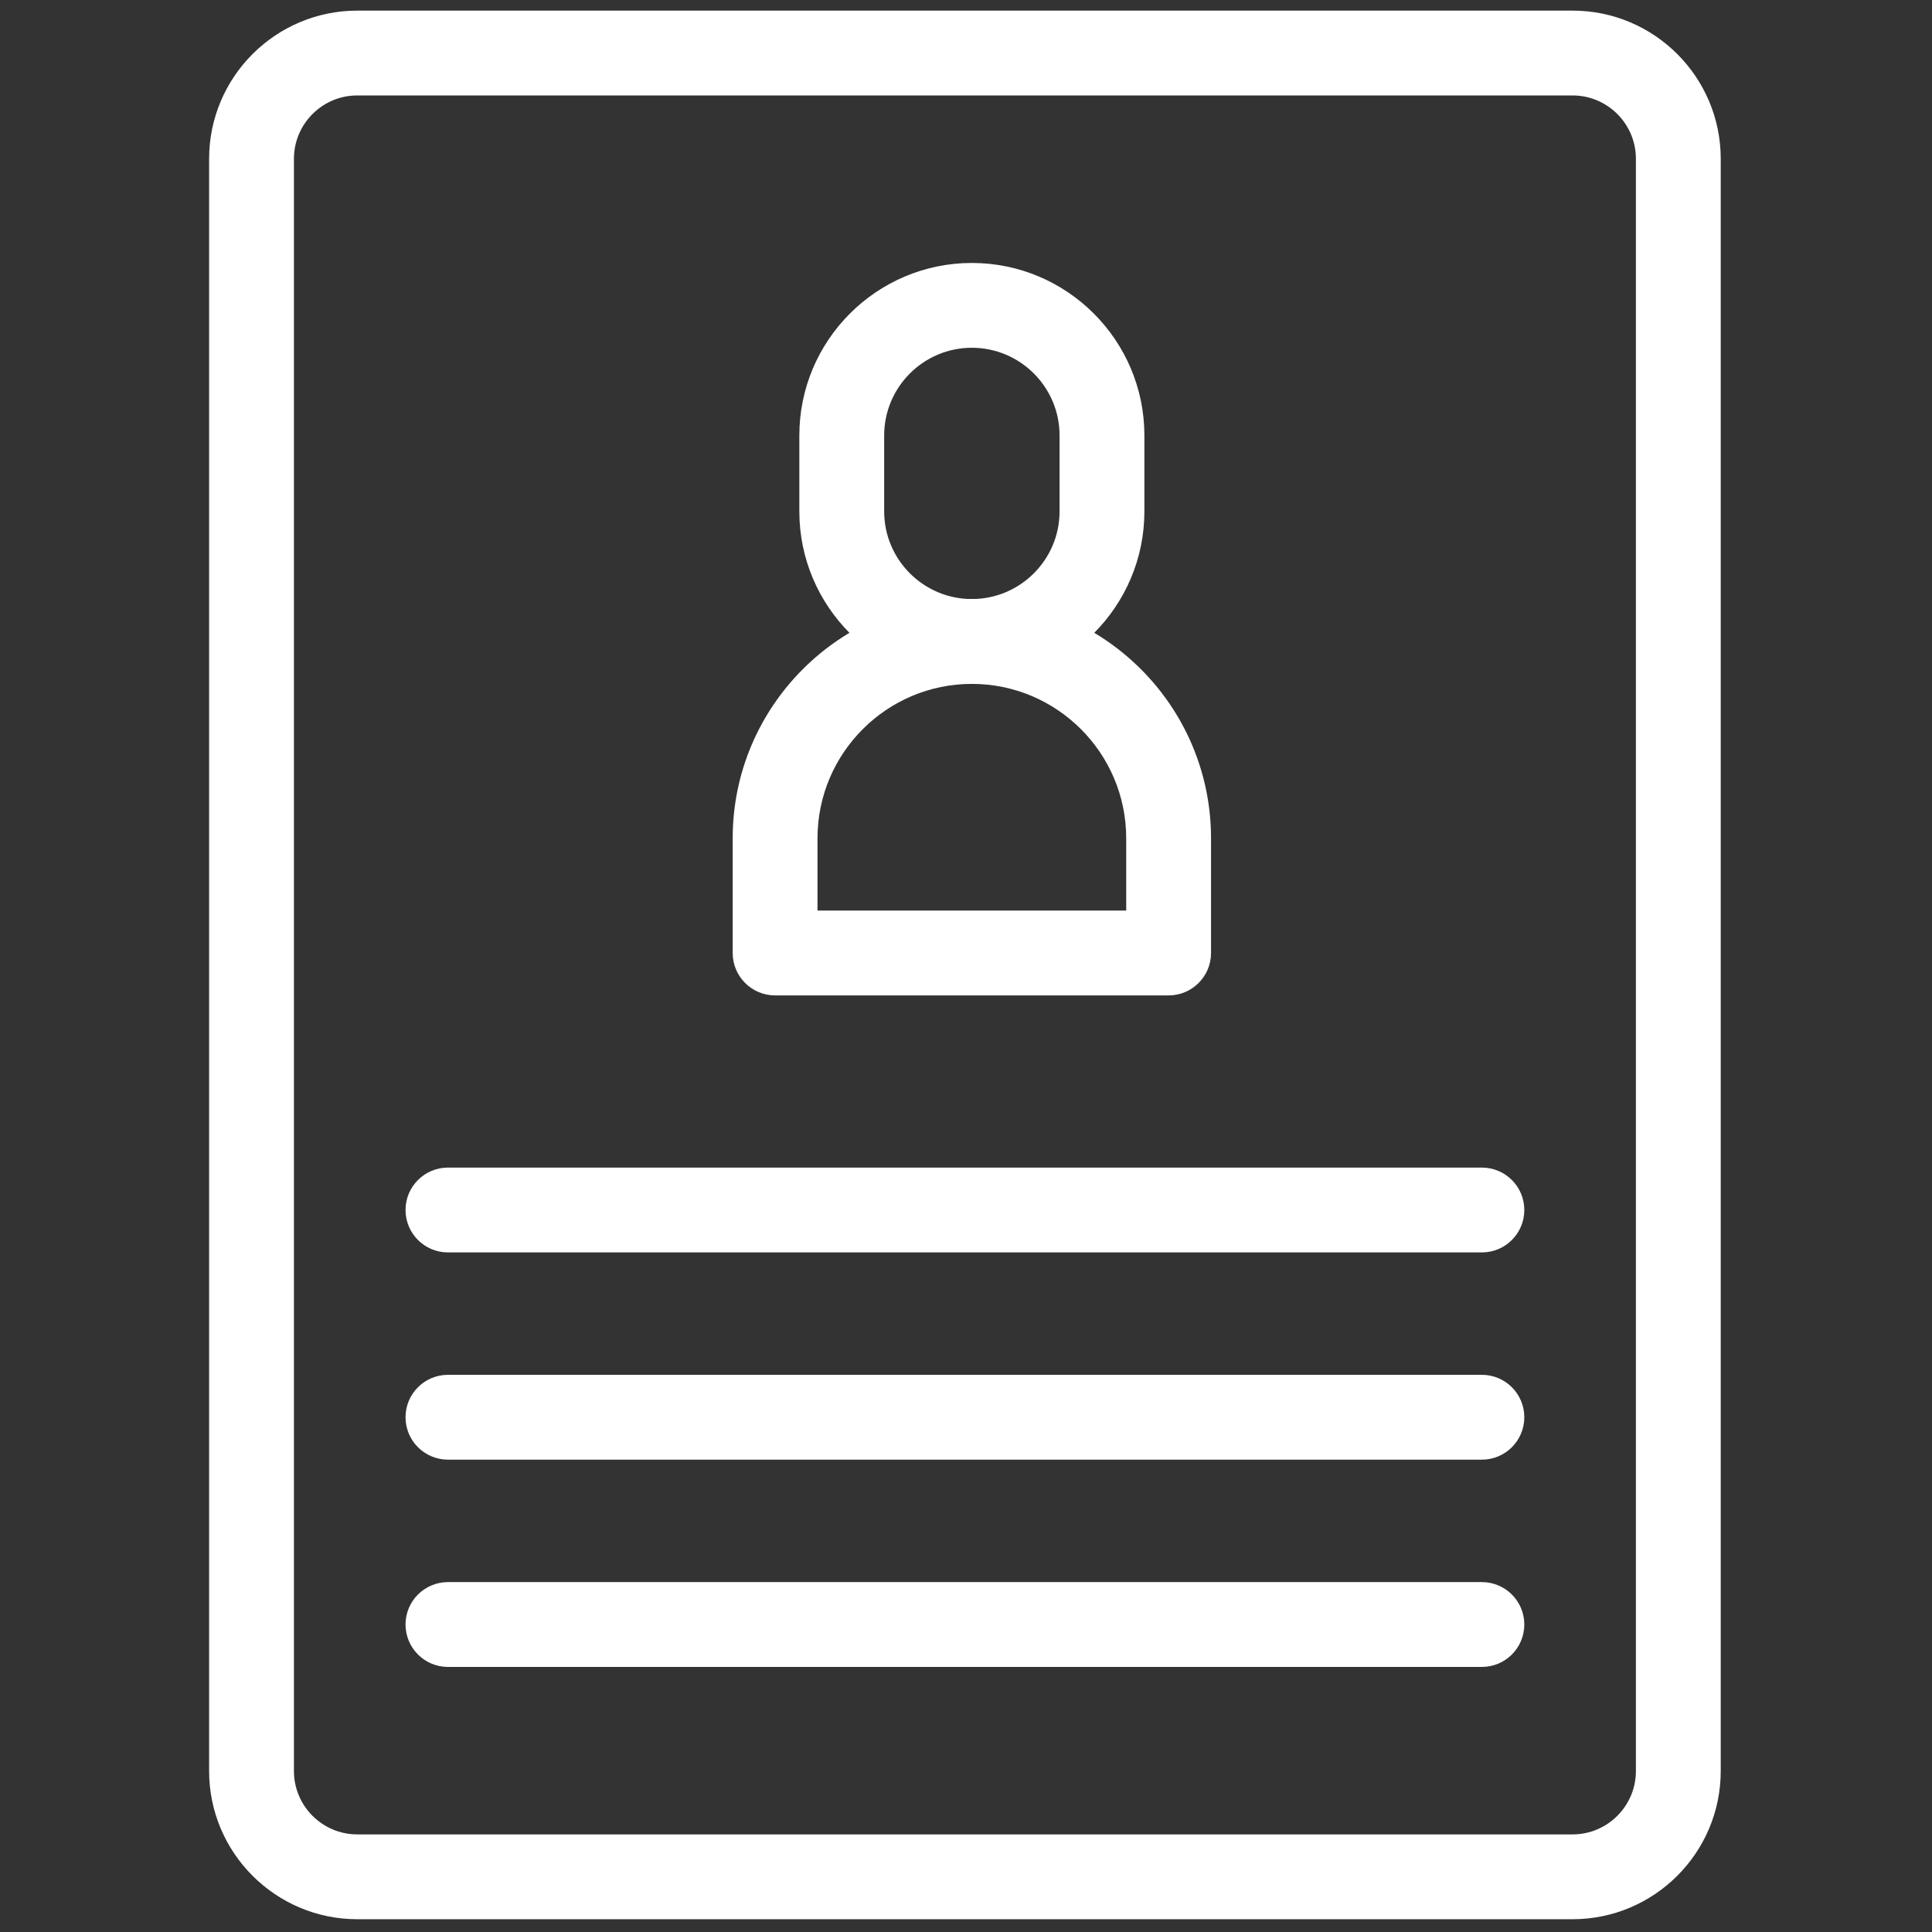 <svg xmlns="http://www.w3.org/2000/svg" xmlns:xlink="http://www.w3.org/1999/xlink" width="256" height="256" viewBox="0 0 256 256" xml:space="preserve"><rect x="0" y="0" width="256" height="256" fill="#333333" stroke="none"/><defs></defs><g style="stroke: none; stroke-width: 0; stroke-dasharray: none; stroke-linecap: butt; stroke-linejoin: miter; stroke-miterlimit: 10; fill: none; fill-rule: nonzero; opacity: 1;" transform="translate(1.407 1.407) scale(2.81 2.81)">	<path d="M 73.653 90 H 16.347 c -3.853 0 -6.987 -3.135 -6.987 -6.987 V 6.987 C 9.36 3.134 12.494 0 16.347 0 h 57.307 c 3.853 0 6.986 3.134 6.986 6.987 v 76.026 C 80.64 86.865 77.506 90 73.653 90 z M 16.347 4 C 14.7 4 13.36 5.34 13.36 6.987 v 76.026 C 13.36 84.66 14.7 86 16.347 86 h 57.307 c 1.646 0 2.986 -1.34 2.986 -2.987 V 6.987 C 76.64 5.34 75.3 4 73.653 4 H 16.347 z" style="stroke: none; stroke-width: 1; stroke-dasharray: none; stroke-linecap: butt; stroke-linejoin: miter; stroke-miterlimit: 10; fill: rgb(255,255,255); fill-rule: nonzero; opacity: 1;" transform=" matrix(1 0 0 1 0 0) " stroke-linecap="round"></path>	<path d="M 45.327 31.748 c -4.486 0 -8.135 -3.649 -8.135 -8.135 v -3.579 c 0 -4.486 3.649 -8.135 8.135 -8.135 c 4.486 0 8.136 3.649 8.136 8.135 v 3.579 C 53.463 28.098 49.813 31.748 45.327 31.748 z M 45.327 15.898 c -2.28 0 -4.135 1.855 -4.135 4.135 v 3.579 c 0 2.28 1.855 4.135 4.135 4.135 s 4.136 -1.855 4.136 -4.135 v -3.579 C 49.463 17.753 47.607 15.898 45.327 15.898 z" style="stroke: none; stroke-width: 1; stroke-dasharray: none; stroke-linecap: butt; stroke-linejoin: miter; stroke-miterlimit: 10; fill: rgb(255,255,255); fill-rule: nonzero; opacity: 1;" transform=" matrix(1 0 0 1 0 0) " stroke-linecap="round"></path>	<path d="M 54.605 46.438 H 36.049 c -1.104 0 -2 -0.896 -2 -2 v -5.412 c 0 -6.219 5.059 -11.278 11.278 -11.278 s 11.278 5.059 11.278 11.278 v 5.412 C 56.605 45.542 55.71 46.438 54.605 46.438 z M 38.049 42.438 h 14.556 v -3.412 c 0 -4.013 -3.265 -7.278 -7.278 -7.278 c -4.013 0 -7.278 3.265 -7.278 7.278 V 42.438 z" style="stroke: none; stroke-width: 1; stroke-dasharray: none; stroke-linecap: butt; stroke-linejoin: miter; stroke-miterlimit: 10; fill: rgb(255,255,255); fill-rule: nonzero; opacity: 1;" transform=" matrix(1 0 0 1 0 0) " stroke-linecap="round"></path>	<path d="M 69.378 58.557 H 20.622 c -1.104 0 -2 -0.896 -2 -2 s 0.896 -2 2 -2 h 48.756 c 1.104 0 2 0.896 2 2 S 70.482 58.557 69.378 58.557 z" style="stroke: none; stroke-width: 1; stroke-dasharray: none; stroke-linecap: butt; stroke-linejoin: miter; stroke-miterlimit: 10; fill: rgb(255,255,255); fill-rule: nonzero; opacity: 1;" transform=" matrix(1 0 0 1 0 0) " stroke-linecap="round"></path>	<path d="M 69.378 68.329 H 20.622 c -1.104 0 -2 -0.896 -2 -2 s 0.896 -2 2 -2 h 48.756 c 1.104 0 2 0.896 2 2 S 70.482 68.329 69.378 68.329 z" style="stroke: none; stroke-width: 1; stroke-dasharray: none; stroke-linecap: butt; stroke-linejoin: miter; stroke-miterlimit: 10; fill: rgb(255,255,255); fill-rule: nonzero; opacity: 1;" transform=" matrix(1 0 0 1 0 0) " stroke-linecap="round"></path>	<path d="M 69.378 78.103 H 20.622 c -1.104 0 -2 -0.896 -2 -2 s 0.896 -2 2 -2 h 48.756 c 1.104 0 2 0.896 2 2 S 70.482 78.103 69.378 78.103 z" style="stroke: none; stroke-width: 1; stroke-dasharray: none; stroke-linecap: butt; stroke-linejoin: miter; stroke-miterlimit: 10; fill: rgb(255,255,255); fill-rule: nonzero; opacity: 1;" transform=" matrix(1 0 0 1 0 0) " stroke-linecap="round"></path></g></svg>